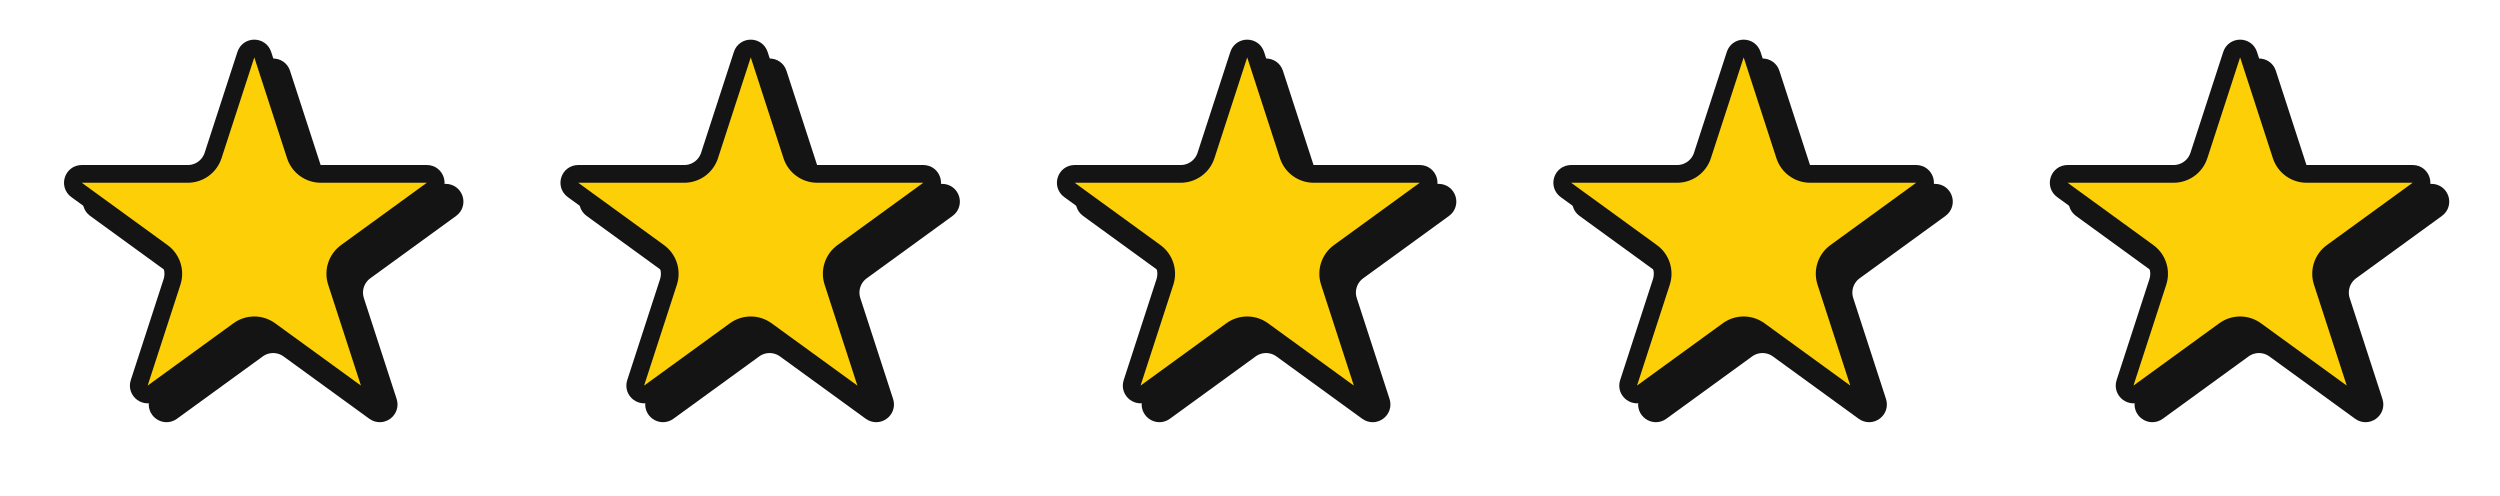 <svg width="141" height="28" viewBox="0 0 141 28" fill="none" xmlns="http://www.w3.org/2000/svg">
<path d="M14.93 4.145C15.08 3.685 15.732 3.685 15.881 4.145L17.729 9.833C17.93 10.451 18.506 10.87 19.156 10.87H25.137C25.621 10.87 25.823 11.489 25.431 11.774L20.592 15.29C20.067 15.672 19.847 16.349 20.047 16.967L21.895 22.655C22.045 23.116 21.517 23.499 21.125 23.215L16.287 19.699C15.761 19.317 15.05 19.317 14.524 19.699L9.685 23.215C9.293 23.499 8.766 23.116 8.915 22.655L10.764 16.967C10.965 16.349 10.745 15.672 10.219 15.29L5.38 11.774C4.988 11.489 5.19 10.87 5.674 10.87H11.655C12.305 10.87 12.881 10.451 13.082 9.833L14.93 4.145Z" fill="#141414" stroke="#141414"/>
<path d="M13.867 3.082C14.017 2.621 14.668 2.621 14.818 3.082L16.666 8.77C16.866 9.388 17.443 9.807 18.092 9.807H24.074C24.558 9.807 24.759 10.426 24.368 10.711L19.529 14.227C19.003 14.608 18.783 15.285 18.984 15.903L20.832 21.592C20.981 22.052 20.454 22.436 20.062 22.151L15.223 18.636C14.697 18.254 13.986 18.254 13.461 18.636L8.622 22.151C8.23 22.436 7.702 22.052 7.852 21.592L9.701 15.903C9.901 15.286 9.681 14.608 9.156 14.227L4.317 10.711C3.925 10.426 4.127 9.807 4.611 9.807H10.591C11.241 9.807 11.817 9.388 12.018 8.77L13.867 3.082Z" fill="#FDCF07" stroke="#141414"/>
<path d="M42.93 4.145C43.08 3.685 43.731 3.685 43.881 4.145L45.729 9.833C45.93 10.451 46.506 10.87 47.156 10.87H53.137C53.621 10.87 53.822 11.489 53.431 11.774L48.592 15.29C48.066 15.672 47.846 16.349 48.047 16.967L49.895 22.655C50.045 23.116 49.517 23.499 49.125 23.215L44.286 19.699C43.761 19.317 43.05 19.317 42.524 19.699L37.685 23.215C37.293 23.499 36.766 23.116 36.915 22.655L38.764 16.967C38.965 16.349 38.745 15.672 38.219 15.29L33.38 11.774C32.988 11.489 33.19 10.87 33.674 10.87H39.655C40.304 10.87 40.881 10.451 41.081 9.833L42.93 4.145Z" fill="#141414" stroke="#141414"/>
<path d="M41.867 3.082C42.016 2.621 42.668 2.621 42.818 3.082L44.666 8.77C44.866 9.388 45.443 9.807 46.092 9.807H52.074C52.558 9.807 52.759 10.426 52.368 10.711L47.529 14.227C47.003 14.608 46.783 15.285 46.984 15.903L48.832 21.592C48.981 22.052 48.454 22.436 48.062 22.151L43.223 18.636C42.697 18.254 41.986 18.254 41.461 18.636L36.622 22.151C36.23 22.436 35.702 22.052 35.852 21.592L37.701 15.903C37.901 15.286 37.681 14.608 37.156 14.227L32.317 10.711C31.925 10.426 32.127 9.807 32.611 9.807H38.591C39.241 9.807 39.817 9.388 40.018 8.77L41.867 3.082Z" fill="#FDCF07" stroke="#141414"/>
<path d="M70.93 4.145C71.08 3.685 71.731 3.685 71.881 4.145L73.729 9.833C73.93 10.451 74.506 10.87 75.156 10.87H81.137C81.621 10.87 81.822 11.489 81.431 11.774L76.592 15.29C76.066 15.672 75.846 16.349 76.047 16.967L77.895 22.655C78.044 23.116 77.517 23.499 77.125 23.215L72.286 19.699C71.761 19.317 71.049 19.317 70.524 19.699L65.685 23.215C65.293 23.499 64.766 23.116 64.915 22.655L66.764 16.967C66.965 16.349 66.745 15.672 66.219 15.29L61.38 11.774C60.988 11.489 61.19 10.87 61.674 10.87H67.655C68.304 10.87 68.88 10.451 69.081 9.833L70.93 4.145Z" fill="#141414" stroke="#141414"/>
<path d="M69.867 3.082C70.016 2.621 70.668 2.621 70.818 3.082L72.665 8.77C72.866 9.388 73.442 9.807 74.092 9.807H80.074C80.558 9.807 80.759 10.426 80.368 10.711L75.529 14.227C75.003 14.608 74.783 15.285 74.984 15.903L76.832 21.592C76.981 22.052 76.454 22.436 76.062 22.151L71.223 18.636C70.697 18.254 69.986 18.254 69.46 18.636L64.622 22.151C64.23 22.436 63.702 22.052 63.852 21.592L65.701 15.903C65.901 15.286 65.681 14.608 65.156 14.227L60.317 10.711C59.925 10.426 60.127 9.807 60.611 9.807H66.591C67.241 9.807 67.817 9.388 68.018 8.77L69.867 3.082Z" fill="#FDCF07" stroke="#141414"/>
<path d="M98.93 4.145C99.08 3.685 99.731 3.685 99.881 4.145L101.729 9.833C101.93 10.451 102.506 10.87 103.156 10.87H109.137C109.621 10.87 109.822 11.489 109.431 11.774L104.592 15.29C104.066 15.672 103.846 16.349 104.047 16.967L105.895 22.655C106.044 23.116 105.517 23.499 105.125 23.215L100.286 19.699C99.761 19.317 99.049 19.317 98.524 19.699L93.685 23.215C93.293 23.499 92.766 23.116 92.915 22.655L94.764 16.967C94.965 16.349 94.744 15.672 94.219 15.29L89.38 11.774C88.988 11.489 89.19 10.87 89.674 10.87H95.654C96.304 10.87 96.88 10.451 97.081 9.833L98.93 4.145Z" fill="#141414" stroke="#141414"/>
<path d="M97.867 3.082C98.016 2.621 98.668 2.621 98.818 3.082L100.665 8.77C100.866 9.388 101.442 9.807 102.092 9.807H108.074C108.558 9.807 108.759 10.426 108.368 10.711L103.529 14.227C103.003 14.608 102.783 15.285 102.984 15.903L104.831 21.592C104.981 22.052 104.454 22.436 104.062 22.151L99.223 18.636C98.697 18.254 97.986 18.254 97.46 18.636L92.621 22.151C92.23 22.436 91.702 22.052 91.852 21.592L93.701 15.903C93.901 15.286 93.681 14.608 93.156 14.227L88.317 10.711C87.925 10.426 88.126 9.807 88.611 9.807H94.591C95.241 9.807 95.817 9.388 96.018 8.77L97.867 3.082Z" fill="#FDCF07" stroke="#141414"/>
<path d="M126.93 4.145C127.08 3.685 127.732 3.685 127.881 4.145L129.729 9.833C129.93 10.451 130.506 10.87 131.156 10.87H137.137C137.621 10.87 137.823 11.489 137.431 11.774L132.592 15.29C132.067 15.672 131.847 16.349 132.047 16.967L133.895 22.655C134.045 23.116 133.517 23.499 133.125 23.215L128.287 19.699C127.761 19.317 127.05 19.317 126.524 19.699L121.685 23.215C121.293 23.499 120.766 23.116 120.915 22.655L122.764 16.967C122.965 16.349 122.745 15.672 122.219 15.29L117.38 11.774C116.988 11.489 117.19 10.87 117.674 10.87H123.655C124.305 10.87 124.881 10.451 125.081 9.833L126.93 4.145Z" fill="#141414" stroke="#141414"/>
<path d="M125.867 3.082C126.016 2.621 126.668 2.621 126.818 3.082L128.666 8.77C128.866 9.388 129.443 9.807 130.092 9.807H136.074C136.558 9.807 136.759 10.426 136.368 10.711L131.529 14.227C131.003 14.608 130.783 15.285 130.984 15.903L132.832 21.592C132.981 22.052 132.454 22.436 132.062 22.151L127.223 18.636C126.698 18.254 125.986 18.254 125.461 18.636L120.622 22.151C120.23 22.436 119.703 22.052 119.852 21.592L121.701 15.903C121.901 15.286 121.681 14.608 121.156 14.227L116.317 10.711C115.925 10.426 116.127 9.807 116.611 9.807H122.591C123.241 9.807 123.817 9.388 124.018 8.77L125.867 3.082Z" fill="#FDCF07" stroke="#141414"/>
</svg>
